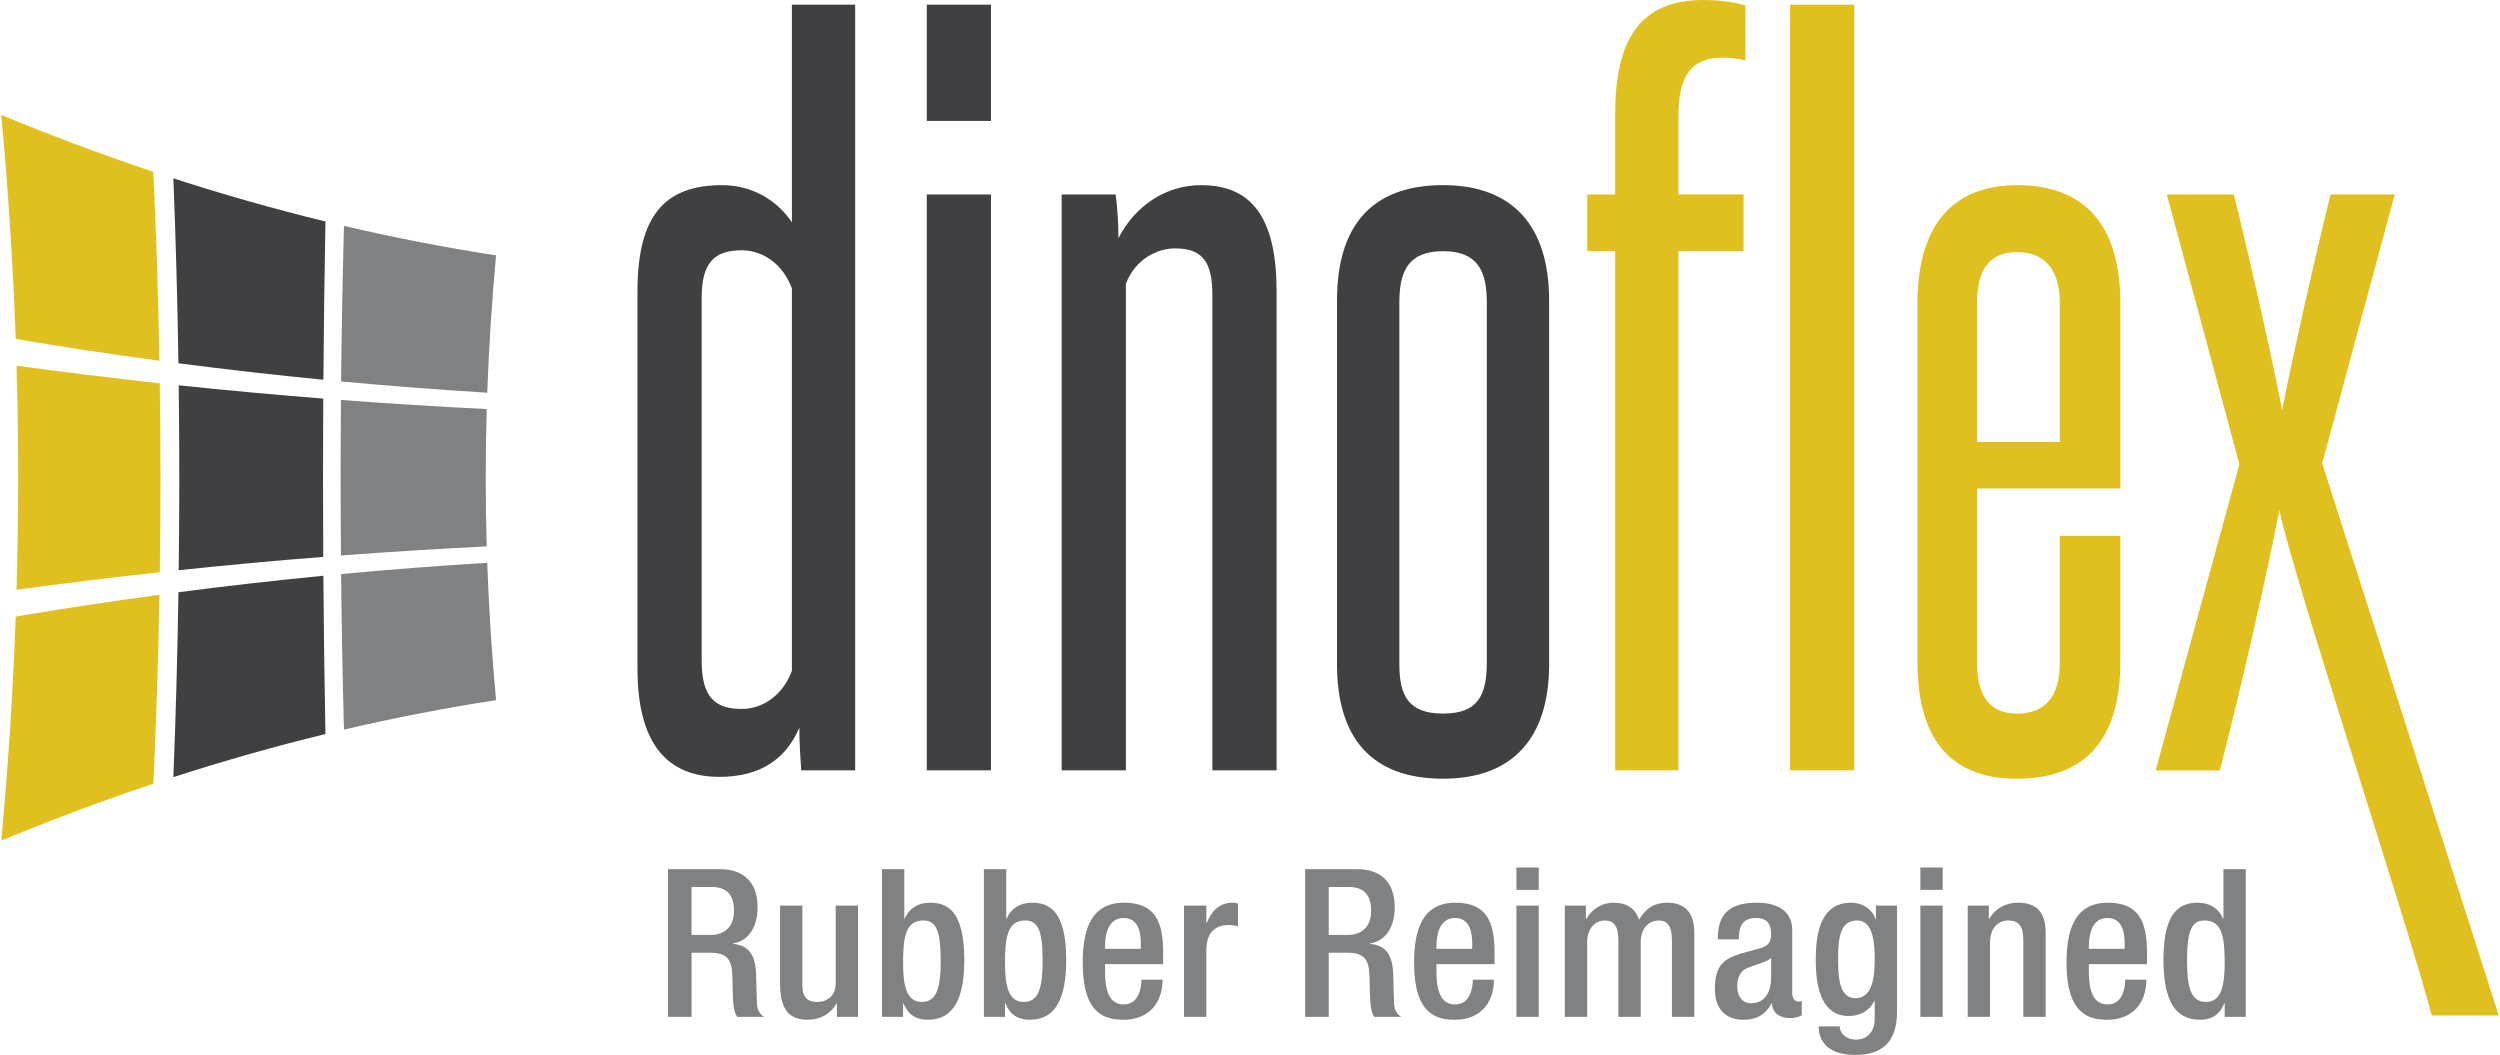 <?xml version="1.0" encoding="UTF-8"?><svg id="a" xmlns="http://www.w3.org/2000/svg" viewBox="0 0 173 73"><defs><style>.b{fill:#403f41;}.c{fill:#808183;}.d{fill:#e0c01e;}</style></defs><path class="c" d="M46.226,60.148h3.607c1.43,0,2.59.716,2.59,2.633,0,1.317-.586,2.333-1.703,2.504v.029c1.016.1,1.546.658,1.603,2.09.015.658.029,1.46.058,2.075.028.501.272.745.486.888h-1.845c-.157-.186-.229-.501-.273-.902-.057-.615-.043-1.188-.071-1.932-.028-1.116-.372-1.603-1.488-1.603h-1.332v4.437h-1.631v-10.219ZM49.161,64.699c1.044,0,1.631-.629,1.631-1.66,0-1.088-.473-1.66-1.546-1.66h-1.389v3.32h1.303Z"/><path class="c" d="M57.916,69.465h-.044c-.386.687-1.116,1.102-1.974,1.102-1.146,0-1.919-.529-1.919-2.519v-5.382h1.546v5.525c0,.859.386,1.145,1.046,1.145s1.259-.429,1.259-1.288v-5.382h1.546v7.7h-1.46v-.902Z"/><path class="c" d="M61.032,60.148h1.546v3.42h.028c.286-.687.916-1.102,1.747-1.102,1.173,0,2.376.53,2.376,3.95,0,2.647-.716,4.15-2.52,4.15-1.102,0-1.488-.644-1.688-1.145h-.028v.944h-1.46v-10.219ZM63.795,69.336c1.074,0,1.302-1.102,1.302-2.848,0-2.075-.315-2.791-1.202-2.791-1.188,0-1.402,1.059-1.402,2.905,0,1.646.243,2.734,1.302,2.734Z"/><path class="c" d="M68.085,60.148h1.546v3.42h.029c.287-.687.916-1.102,1.746-1.102,1.174,0,2.376.53,2.376,3.95,0,2.647-.715,4.15-2.518,4.15-1.102,0-1.489-.644-1.69-1.145h-.028v.944h-1.46v-10.219ZM70.848,69.336c1.072,0,1.302-1.102,1.302-2.848,0-2.075-.315-2.791-1.202-2.791-1.188,0-1.403,1.059-1.403,2.905,0,1.646.243,2.734,1.303,2.734Z"/><path class="c" d="M76.469,66.717v.444c0,1.031.129,2.347,1.288,2.347,1.102,0,1.23-1.259,1.23-1.717h1.46c0,1.703-1.031,2.776-2.705,2.776-1.259,0-2.819-.372-2.819-3.936,0-2.018.43-4.165,2.848-4.165,2.146,0,2.719,1.288,2.719,3.435v.816h-4.022ZM78.945,65.658v-.415c0-.973-.315-1.718-1.188-1.718-.988,0-1.288.973-1.288,1.975v.157h2.476Z"/><path class="c" d="M81.933,62.667h1.546v1.202h.028c.343-.859.915-1.403,1.788-1.403.172,0,.273.029.372.057v1.574c-.115-.028-.386-.086-.643-.086-.702,0-1.546.315-1.546,1.746v4.608h-1.546v-7.7Z"/><path class="c" d="M90.317,60.148h3.606c1.431,0,2.591.716,2.591,2.633,0,1.317-.587,2.333-1.703,2.504v.029c1.015.1,1.546.658,1.603,2.09.014.658.028,1.46.057,2.075.028.501.273.745.487.888h-1.846c-.157-.186-.228-.501-.272-.902-.057-.615-.044-1.188-.072-1.932-.028-1.116-.371-1.603-1.488-1.603h-1.331v4.437h-1.631v-10.219ZM93.25,64.699c1.045,0,1.632-.629,1.632-1.66,0-1.088-.473-1.66-1.546-1.66h-1.389v3.32h1.302Z"/><path class="c" d="M99.401,66.717v.444c0,1.031.129,2.347,1.288,2.347,1.102,0,1.231-1.259,1.231-1.717h1.46c0,1.703-1.031,2.776-2.705,2.776-1.259,0-2.819-.372-2.819-3.936,0-2.018.43-4.165,2.848-4.165,2.146,0,2.719,1.288,2.719,3.435v.816h-4.022ZM101.877,65.658v-.415c0-.973-.315-1.718-1.188-1.718-.988,0-1.288.973-1.288,1.975v.157h2.476Z"/><path class="c" d="M104.936,60.033h1.546v1.546h-1.546v-1.546ZM104.936,62.667h1.546v7.7h-1.546v-7.7Z"/><path class="c" d="M108.283,62.667h1.461v.902h.043c.386-.687,1.117-1.102,1.846-1.102,1.102,0,1.56.53,1.789,1.174.444-.744,1.016-1.174,1.947-1.174,1.087,0,1.875.558,1.875,2.047v5.853h-1.545v-5.281c0-1.002-.301-1.388-.93-1.388s-1.231.501-1.231,1.503v5.167h-1.546v-5.281c0-1.002-.3-1.388-.944-1.388-.616,0-1.217.501-1.217,1.503v5.167h-1.546v-7.7Z"/><path class="c" d="M124.022,68.764c0,.286.171.544.4.544.1,0,.201-.014.258-.043v1.002c-.186.086-.458.186-.758.186-.688,0-1.26-.272-1.303-1.016h-.028c-.415.758-1.015,1.131-1.917,1.131-1.231,0-2.004-.687-2.004-2.161,0-1.717.744-2.075,1.789-2.419l1.202-.329c.559-.157.902-.315.902-.988,0-.701-.243-1.145-1.059-1.145-1.031,0-1.174.73-1.174,1.474h-1.46c0-1.632.673-2.533,2.705-2.533,1.359,0,2.448.53,2.448,1.889v4.408ZM122.562,66.302c-.401.315-1.26.501-1.717.716-.444.215-.63.672-.63,1.245,0,.644.314,1.159.959,1.159.93,0,1.389-.701,1.389-1.832v-1.288Z"/><path class="c" d="M127.31,71.025c0,.472.43.916,1.117.916.801,0,1.302-.558,1.302-1.445v-1.245h-.028c-.286.673-1.002,1.059-1.747,1.059-1.804,0-2.304-1.775-2.304-3.878,0-1.689.258-3.965,2.448-3.965.902,0,1.546.587,1.688,1.145h.028v-.945h1.461v7.328c0,1.875-.801,3.006-2.877,3.006-2.29,0-2.547-1.345-2.547-1.975h1.459ZM128.398,69.078c1.202,0,1.331-1.517,1.331-2.733,0-1.26-.157-2.648-1.231-2.648-1.116,0-1.302,1.145-1.302,2.576,0,1.317.057,2.805,1.202,2.805Z"/><path class="c" d="M132.889,60.033h1.546v1.546h-1.546v-1.546ZM132.889,62.667h1.546v7.7h-1.546v-7.7Z"/><path class="c" d="M136.165,62.667h1.46v.902h.043c.386-.687,1.116-1.102,1.976-1.102,1.173,0,1.917.53,1.917,2.09v5.811h-1.546v-5.281c0-1.002-.3-1.388-1.073-1.388-.63,0-1.231.501-1.231,1.503v5.167h-1.546v-7.7Z"/><path class="c" d="M144.548,66.717v.444c0,1.031.129,2.347,1.288,2.347,1.102,0,1.231-1.259,1.231-1.717h1.46c0,1.703-1.031,2.776-2.705,2.776-1.259,0-2.82-.372-2.82-3.936,0-2.018.43-4.165,2.849-4.165,2.146,0,2.719,1.288,2.719,3.435v.816h-4.022ZM147.024,65.658v-.415c0-.973-.315-1.718-1.188-1.718-.987,0-1.288.973-1.288,1.975v.157h2.476Z"/><path class="c" d="M153.949,69.422h-.029c-.2.501-.586,1.145-1.689,1.145-1.804,0-2.519-1.503-2.519-4.15,0-3.421,1.202-3.95,2.376-3.95.831,0,1.46.415,1.746,1.102h.028v-3.42h1.546v10.219h-1.459v-.944ZM152.545,63.697c-.887,0-1.201.716-1.201,2.791,0,1.746.228,2.848,1.302,2.848,1.059,0,1.303-1.087,1.303-2.734,0-1.846-.216-2.905-1.404-2.905Z"/><path class="b" d="M55.444,53.308c-.064-.903-.128-1.931-.128-2.961-.901,2.124-2.64,3.412-5.536,3.412-3.671,0-5.666-2.382-5.666-7.469v-26.137c0-5.216,1.867-7.34,5.859-7.34,2.059,0,3.799,1.03,4.827,2.576V.322h4.378v52.986h-3.734ZM54.8,19.959c-.642-1.738-2.059-2.64-3.476-2.64-1.931,0-2.768.902-2.768,3.284v25.108c0,2.445.837,3.348,2.768,3.348,1.417,0,2.833-.903,3.476-2.64v-26.46ZM64.133.322h4.443v8.048h-4.443V.322ZM64.133,13.457h4.443v39.852h-4.443V13.457ZM88.34,53.308V20.153c0-5.022-1.675-7.34-5.216-7.34-2.447,0-4.572,1.416-5.729,3.67,0-1.095-.064-2.06-.194-3.026h-3.734v39.852h4.443V19.638c.642-1.675,2.123-2.448,3.411-2.448,1.867,0,2.575.902,2.575,3.219v32.899h4.443ZM92.521,20.795c0-5.15,2.382-7.983,7.34-7.983,4.829,0,7.339,2.832,7.339,7.983v25.174c0,5.085-2.51,7.918-7.339,7.918-4.958,0-7.34-2.833-7.34-7.918v-25.174ZM102.887,20.924c0-2.188-.644-3.542-3.026-3.542s-3.026,1.353-3.026,3.542v25.045c0,2.188.644,3.411,3.026,3.411s3.026-1.224,3.026-3.541v-24.915Z"/><path class="d" d="M111.769,53.308V17.382h-1.931v-3.926h1.931v-5.537c0-4.957,1.547-7.919,6.116-7.919,1.031,0,2.125.129,2.898.386v3.799c-.45-.129-1.029-.194-1.609-.194-2.061,0-3.026,1.159-3.026,4.055v5.409h4.507v3.926h-4.507v35.927h-4.378M123.871,53.308h4.443V.322h-4.443v52.986ZM142.541,37.084v8.755c0,2.382-1.031,3.543-2.962,3.543-1.802,0-2.767-1.096-2.767-3.543v-12.039h9.914v-12.811c0-5.408-2.448-8.177-7.147-8.177-4.442,0-6.889,2.769-6.889,8.177v24.85c0,5.344,2.318,8.049,6.889,8.049,4.699,0,7.147-2.704,7.147-8.049v-8.755h-4.185M142.541,20.989v9.592h-5.729v-9.592c0-2.318.836-3.542,2.767-3.542s2.962,1.224,2.962,3.542M168.276,70.268h4.637l-12.217-38.206,5.022-18.605h-4.443c-1.094,4.378-2.832,12.167-3.348,14.937-.514-2.77-2.253-10.558-3.347-14.937h-4.636l5.021,18.671-5.794,21.182h4.443c1.48-5.731,3.349-13.971,4.12-18.027.772,4.055,9.063,29.256,10.543,34.986"/><path class="d" d="M10.612,54.232c-3.508,1.173-7.016,2.484-10.524,3.937.483-5.169.814-10.337.999-15.505,3.302-.557,6.618-1.057,9.946-1.506-.077,4.358-.217,8.716-.421,13.074M11.056,39.597c.064-4.358.064-8.716,0-13.076-3.316-.361-6.62-.766-9.911-1.215.147,5.169.147,10.338,0,15.507,3.29-.449,6.593-.855,9.911-1.216M11.032,24.963c-.078-4.358-.217-8.716-.422-13.075C7.103,10.717,3.598,9.406.089,7.953c.479,5.169.811,10.336.997,15.504,3.302.557,6.618,1.058,9.946,1.506"/><path class="b" d="M22.521,50.794c-3.508.855-7.017,1.849-10.525,2.983.171-4.264.286-8.529.351-12.793,3.332-.435,6.675-.815,10.031-1.143.025,3.653.072,7.302.142,10.953"/><path class="b" d="M22.369,38.536c-3.346.263-6.681.57-10.003.922.054-4.266.054-8.531,0-12.796,3.322.349,6.657.657,10.003.921-.022,3.651-.022,7.302,0,10.953"/><path class="b" d="M22.378,26.278c-3.356-.326-6.7-.708-10.031-1.139-.064-4.265-.181-8.531-.35-12.796,3.51,1.136,7.017,2.131,10.525,2.984-.069,3.65-.117,7.302-.143,10.951"/><path class="c" d="M34.327,48.449c-3.508.54-7.017,1.219-10.524,2.039-.096-3.587-.163-7.175-.198-10.764,3.359-.311,6.729-.572,10.112-.778.111,3.169.316,6.336.611,9.503"/><path class="c" d="M33.68,37.811c-3.374.167-6.737.376-10.086.629-.03-3.588-.03-7.176,0-10.763,3.349.253,6.711.463,10.086.63-.09,3.169-.09,6.336,0,9.504"/><path class="c" d="M33.717,27.176c-3.383-.207-6.753-.467-10.113-.781.037-3.587.104-7.174.2-10.762,3.507.82,7.017,1.501,10.524,2.039-.294,3.169-.498,6.337-.611,9.505"/></svg>